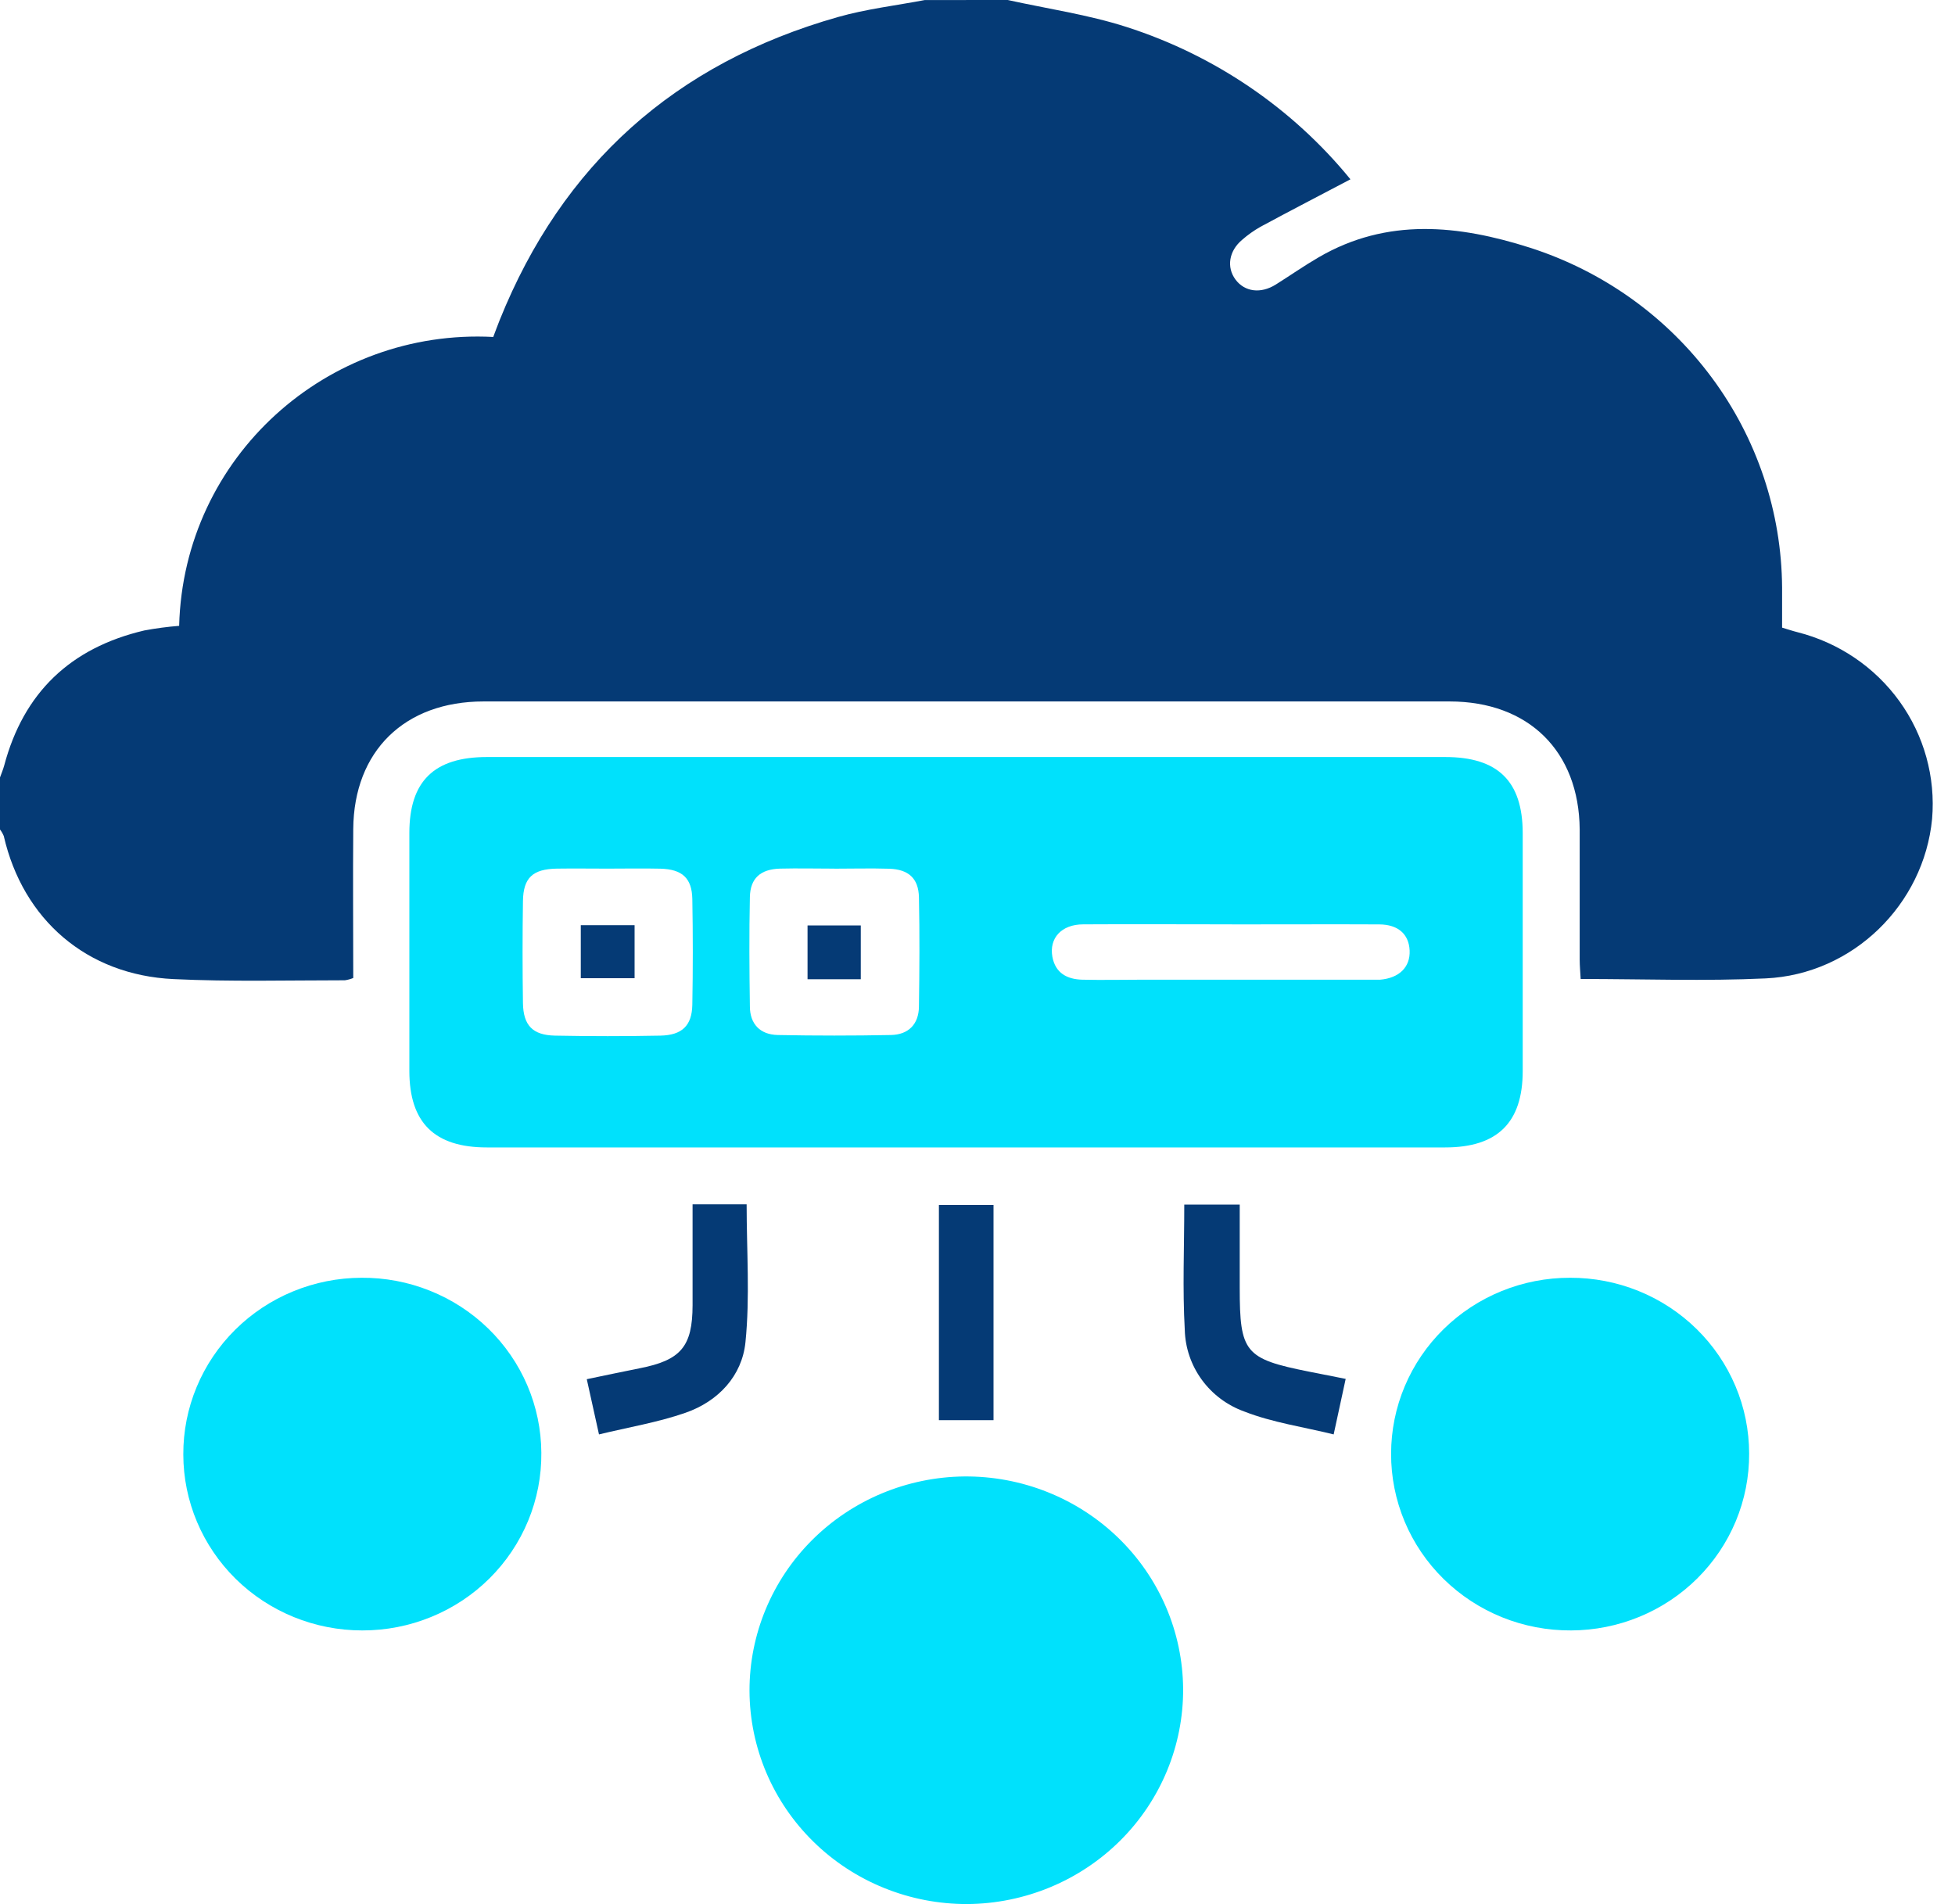 <?xml version="1.0" encoding="UTF-8"?>
<svg xmlns="http://www.w3.org/2000/svg" width="77" height="75" viewBox="0 0 77 75" fill="none">
  <g clip-path="url(#clip0_370_2321)">
    <path d="M39.691 0C41.256 0.346 42.856 0.575 44.374 1.064C47.841 2.178 50.904 4.263 53.189 7.063C51.985 7.697 50.806 8.307 49.646 8.933C49.388 9.08 49.146 9.251 48.923 9.446C48.401 9.884 48.302 10.526 48.661 11.011C49.021 11.496 49.654 11.582 50.25 11.207C50.814 10.853 51.36 10.471 51.934 10.137C54.639 8.56 57.455 8.863 60.26 9.757C63.132 10.679 65.636 12.467 67.418 14.87C69.201 17.272 70.17 20.166 70.19 23.141C70.19 23.652 70.19 24.163 70.19 24.722C70.388 24.781 70.587 24.849 70.797 24.902C72.42 25.313 73.843 26.277 74.813 27.623C75.783 28.969 76.238 30.61 76.098 32.255C75.776 35.624 72.984 38.379 69.544 38.539C67.149 38.652 64.745 38.562 62.256 38.562C62.244 38.31 62.218 38.052 62.218 37.795C62.218 36.086 62.218 34.377 62.218 32.669C62.191 29.59 60.207 27.631 57.097 27.63C44.413 27.63 31.729 27.63 19.046 27.63C15.932 27.63 13.937 29.586 13.913 32.654C13.897 34.61 13.913 36.551 13.913 38.523C13.807 38.566 13.696 38.597 13.583 38.613C11.331 38.613 9.073 38.674 6.831 38.566C3.408 38.404 0.904 36.218 0.149 32.932C0.111 32.84 0.061 32.753 0 32.673V30.623C0.056 30.468 0.121 30.314 0.165 30.155C0.925 27.294 2.764 25.52 5.683 24.834C6.137 24.749 6.595 24.688 7.056 24.652C7.23 17.976 12.91 12.93 19.427 13.273C19.509 13.058 19.592 12.829 19.682 12.604C22.146 6.482 26.588 2.491 33.011 0.669C34.121 0.354 35.282 0.219 36.422 0.002L39.691 0Z" fill="#053A75"></path>
    <path d="M38.057 29.819H56.922C58.997 29.819 59.971 30.772 59.974 32.814C59.974 35.945 59.974 39.069 59.974 42.186C59.974 44.215 58.981 45.197 56.922 45.197C44.345 45.197 31.763 45.197 19.175 45.197C17.11 45.197 16.125 44.219 16.123 42.186C16.123 39.055 16.123 35.932 16.123 32.814C16.123 30.77 17.098 29.821 19.175 29.819H38.057ZM23.929 34.215C23.262 34.215 22.595 34.205 21.928 34.215C20.982 34.233 20.611 34.573 20.597 35.493C20.577 36.832 20.577 38.172 20.597 39.511C20.611 40.39 20.98 40.775 21.86 40.793C23.244 40.82 24.628 40.82 26.012 40.793C26.864 40.775 27.252 40.401 27.268 39.578C27.293 38.191 27.293 36.8 27.268 35.412C27.252 34.587 26.87 34.239 26.007 34.217C25.316 34.201 24.624 34.215 23.929 34.215ZM32.866 34.215C32.149 34.215 31.432 34.197 30.715 34.215C29.951 34.24 29.551 34.595 29.535 35.334C29.504 36.77 29.514 38.208 29.535 39.638C29.535 40.331 29.933 40.754 30.636 40.769C32.118 40.798 33.601 40.798 35.084 40.769C35.781 40.758 36.186 40.343 36.194 39.65C36.214 38.212 36.224 36.774 36.194 35.346C36.178 34.599 35.785 34.244 35.022 34.219C34.294 34.197 33.575 34.217 32.858 34.217L32.866 34.215ZM48.526 36.41C46.572 36.41 44.62 36.398 42.666 36.41C41.804 36.41 41.316 36.956 41.45 37.692C41.57 38.33 42.028 38.574 42.628 38.59C43.422 38.609 44.217 38.59 45.011 38.59H53.691C53.914 38.59 54.138 38.59 54.358 38.59C55.115 38.525 55.55 38.089 55.52 37.439C55.49 36.79 55.062 36.418 54.329 36.412C52.377 36.402 50.44 36.414 48.518 36.412L48.526 36.41Z" fill="#00E1FC"></path>
    <path d="M29.52 66.599C29.516 64.377 30.402 62.243 31.986 60.662C33.571 59.081 35.725 58.18 37.98 58.157C39.103 58.148 40.218 58.357 41.259 58.773C42.3 59.188 43.248 59.802 44.048 60.578C44.848 61.355 45.486 62.279 45.923 63.298C46.361 64.318 46.59 65.412 46.599 66.519C46.611 68.753 45.724 70.901 44.13 72.492C42.536 74.082 40.367 74.984 38.099 75C36.976 75.003 35.863 74.789 34.824 74.368C33.785 73.948 32.84 73.33 32.044 72.55C31.247 71.77 30.614 70.843 30.181 69.822C29.748 68.8 29.524 67.705 29.52 66.599Z" fill="#00E1FC"></path>
    <path d="M7.22 57.292C7.216 56.381 7.394 55.478 7.745 54.635C8.095 53.792 8.611 53.025 9.263 52.378C9.915 51.732 10.689 51.218 11.543 50.867C12.396 50.516 13.311 50.333 14.236 50.331C15.161 50.324 16.078 50.498 16.934 50.841C17.791 51.184 18.571 51.69 19.229 52.33C19.887 52.97 20.411 53.732 20.77 54.571C21.129 55.411 21.316 56.312 21.321 57.223C21.33 58.141 21.154 59.051 20.803 59.9C20.452 60.75 19.934 61.523 19.278 62.174C18.622 62.825 17.841 63.341 16.981 63.692C16.121 64.044 15.199 64.224 14.268 64.222C12.4 64.223 10.609 63.494 9.287 62.195C7.966 60.895 7.222 59.132 7.22 57.292Z" fill="#00E1FC"></path>
    <path d="M68.892 57.255C68.896 58.166 68.719 59.069 68.369 59.913C68.019 60.756 67.503 61.523 66.852 62.171C66.201 62.818 65.426 63.332 64.573 63.684C63.72 64.036 62.804 64.219 61.88 64.222C60.949 64.228 60.026 64.052 59.164 63.705C58.303 63.357 57.52 62.845 56.86 62.197C56.201 61.55 55.678 60.78 55.323 59.932C54.968 59.084 54.787 58.176 54.79 57.258C54.791 56.347 54.973 55.445 55.328 54.604C55.683 53.762 56.202 52.998 56.857 52.355C57.512 51.711 58.289 51.201 59.144 50.854C59.999 50.507 60.915 50.329 61.84 50.331C62.765 50.328 63.681 50.505 64.536 50.851C65.392 51.198 66.169 51.708 66.824 52.351C67.479 52.994 67.999 53.758 68.354 54.6C68.709 55.441 68.891 56.343 68.892 57.255Z" fill="#00E1FC"></path>
    <path d="M53.001 54.314C52.836 55.069 52.695 55.729 52.528 56.501C51.336 56.206 50.117 56.034 49.007 55.599C48.335 55.357 47.752 54.921 47.335 54.349C46.917 53.776 46.683 53.094 46.664 52.389C46.572 50.763 46.644 49.129 46.644 47.449H48.828V50.728C48.828 53.271 49.027 53.524 51.545 54.026L53.001 54.314Z" fill="#053A75"></path>
    <path d="M27.278 47.439H29.407C29.407 49.278 29.541 51.088 29.361 52.868C29.228 54.191 28.296 55.198 26.996 55.65C25.909 56.028 24.756 56.218 23.592 56.501C23.425 55.744 23.28 55.087 23.111 54.326C23.802 54.183 24.501 54.034 25.189 53.897C26.817 53.58 27.274 53.042 27.278 51.415C27.28 50.102 27.278 48.791 27.278 47.439Z" fill="#053A75"></path>
    <path d="M39.131 55.94H36.98V47.462H39.131V55.94Z" fill="#053A75"></path>
    <path d="M22.875 36.443H24.994V38.531H22.875V36.443Z" fill="#053A75"></path>
    <path d="M33.903 38.572H31.806V36.453H33.903V38.572Z" fill="#053A75"></path>
  </g>
  <defs>
    <clipPath id="clip0_370_2321">
      <rect width="76.119" height="75" fill="white"></rect>
    </clipPath>
  </defs>
</svg>
